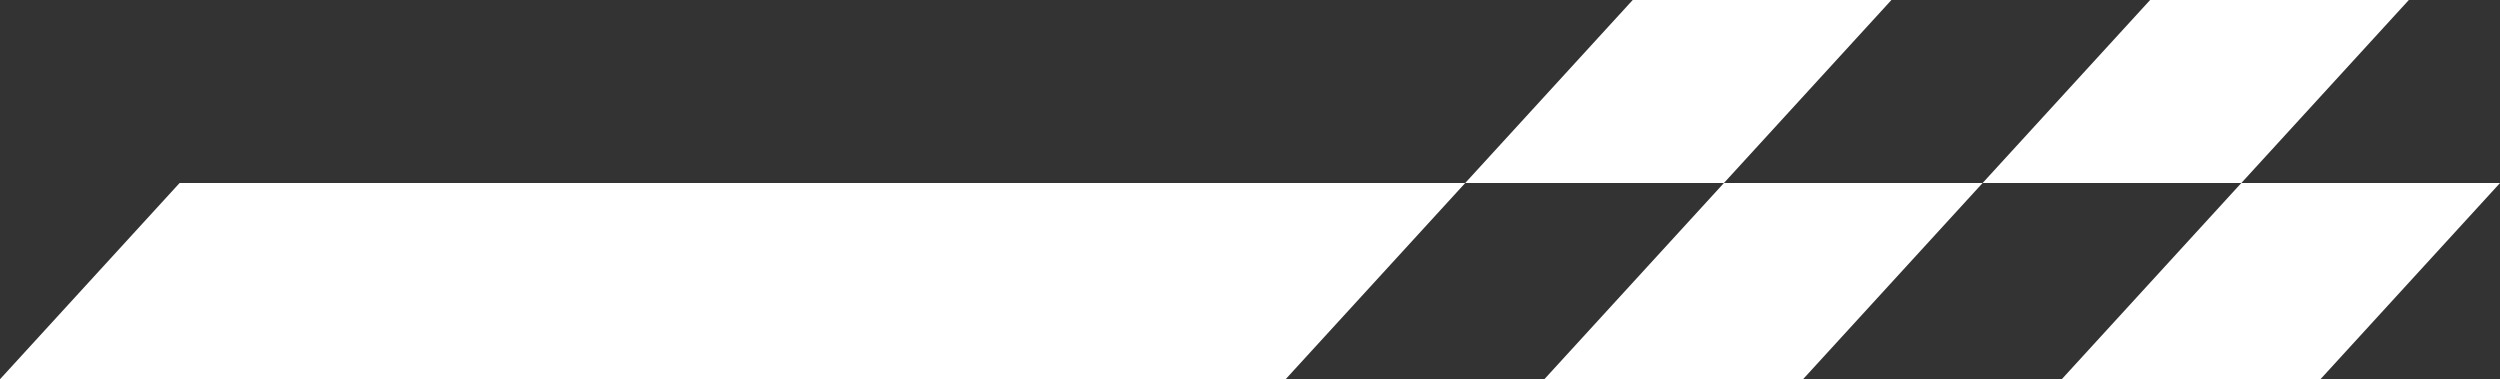 <?xml version="1.0" encoding="UTF-8" standalone="no"?><svg xmlns="http://www.w3.org/2000/svg" xmlns:xlink="http://www.w3.org/1999/xlink" data-name="Layer 2" fill="#ffffff" height="606.8" preserveAspectRatio="xMidYMid meet" version="1" viewBox="0.0 0.0 4000.0 606.8" width="4000" zoomAndPan="magnify"><rect x="0.0" y="0.0" width="4000.0" height="606.8" fill="#333333" stroke="none"/><g data-name="Layer 1"><g id="change1_1"><path d="M0 606.77L2056.98 606.77 2344.31 292.85 287.32 292.85 0 606.77z"/><path d="M2470.92 606.77L2884.83 606.77 3172.15 292.85 2758.25 292.85 2470.92 606.77z"/><path d="M2612.35 0L2344.31 292.85 2758.25 292.85 3026.28 0 2612.35 0z"/><path d="M3440.19 0L3172.15 292.85 3586.09 292.85 3854.13 0 3440.19 0z"/><path d="M3586.09 292.85L3298.77 606.77 3712.68 606.77 4000 292.85 3586.09 292.85z"/></g></g></svg>